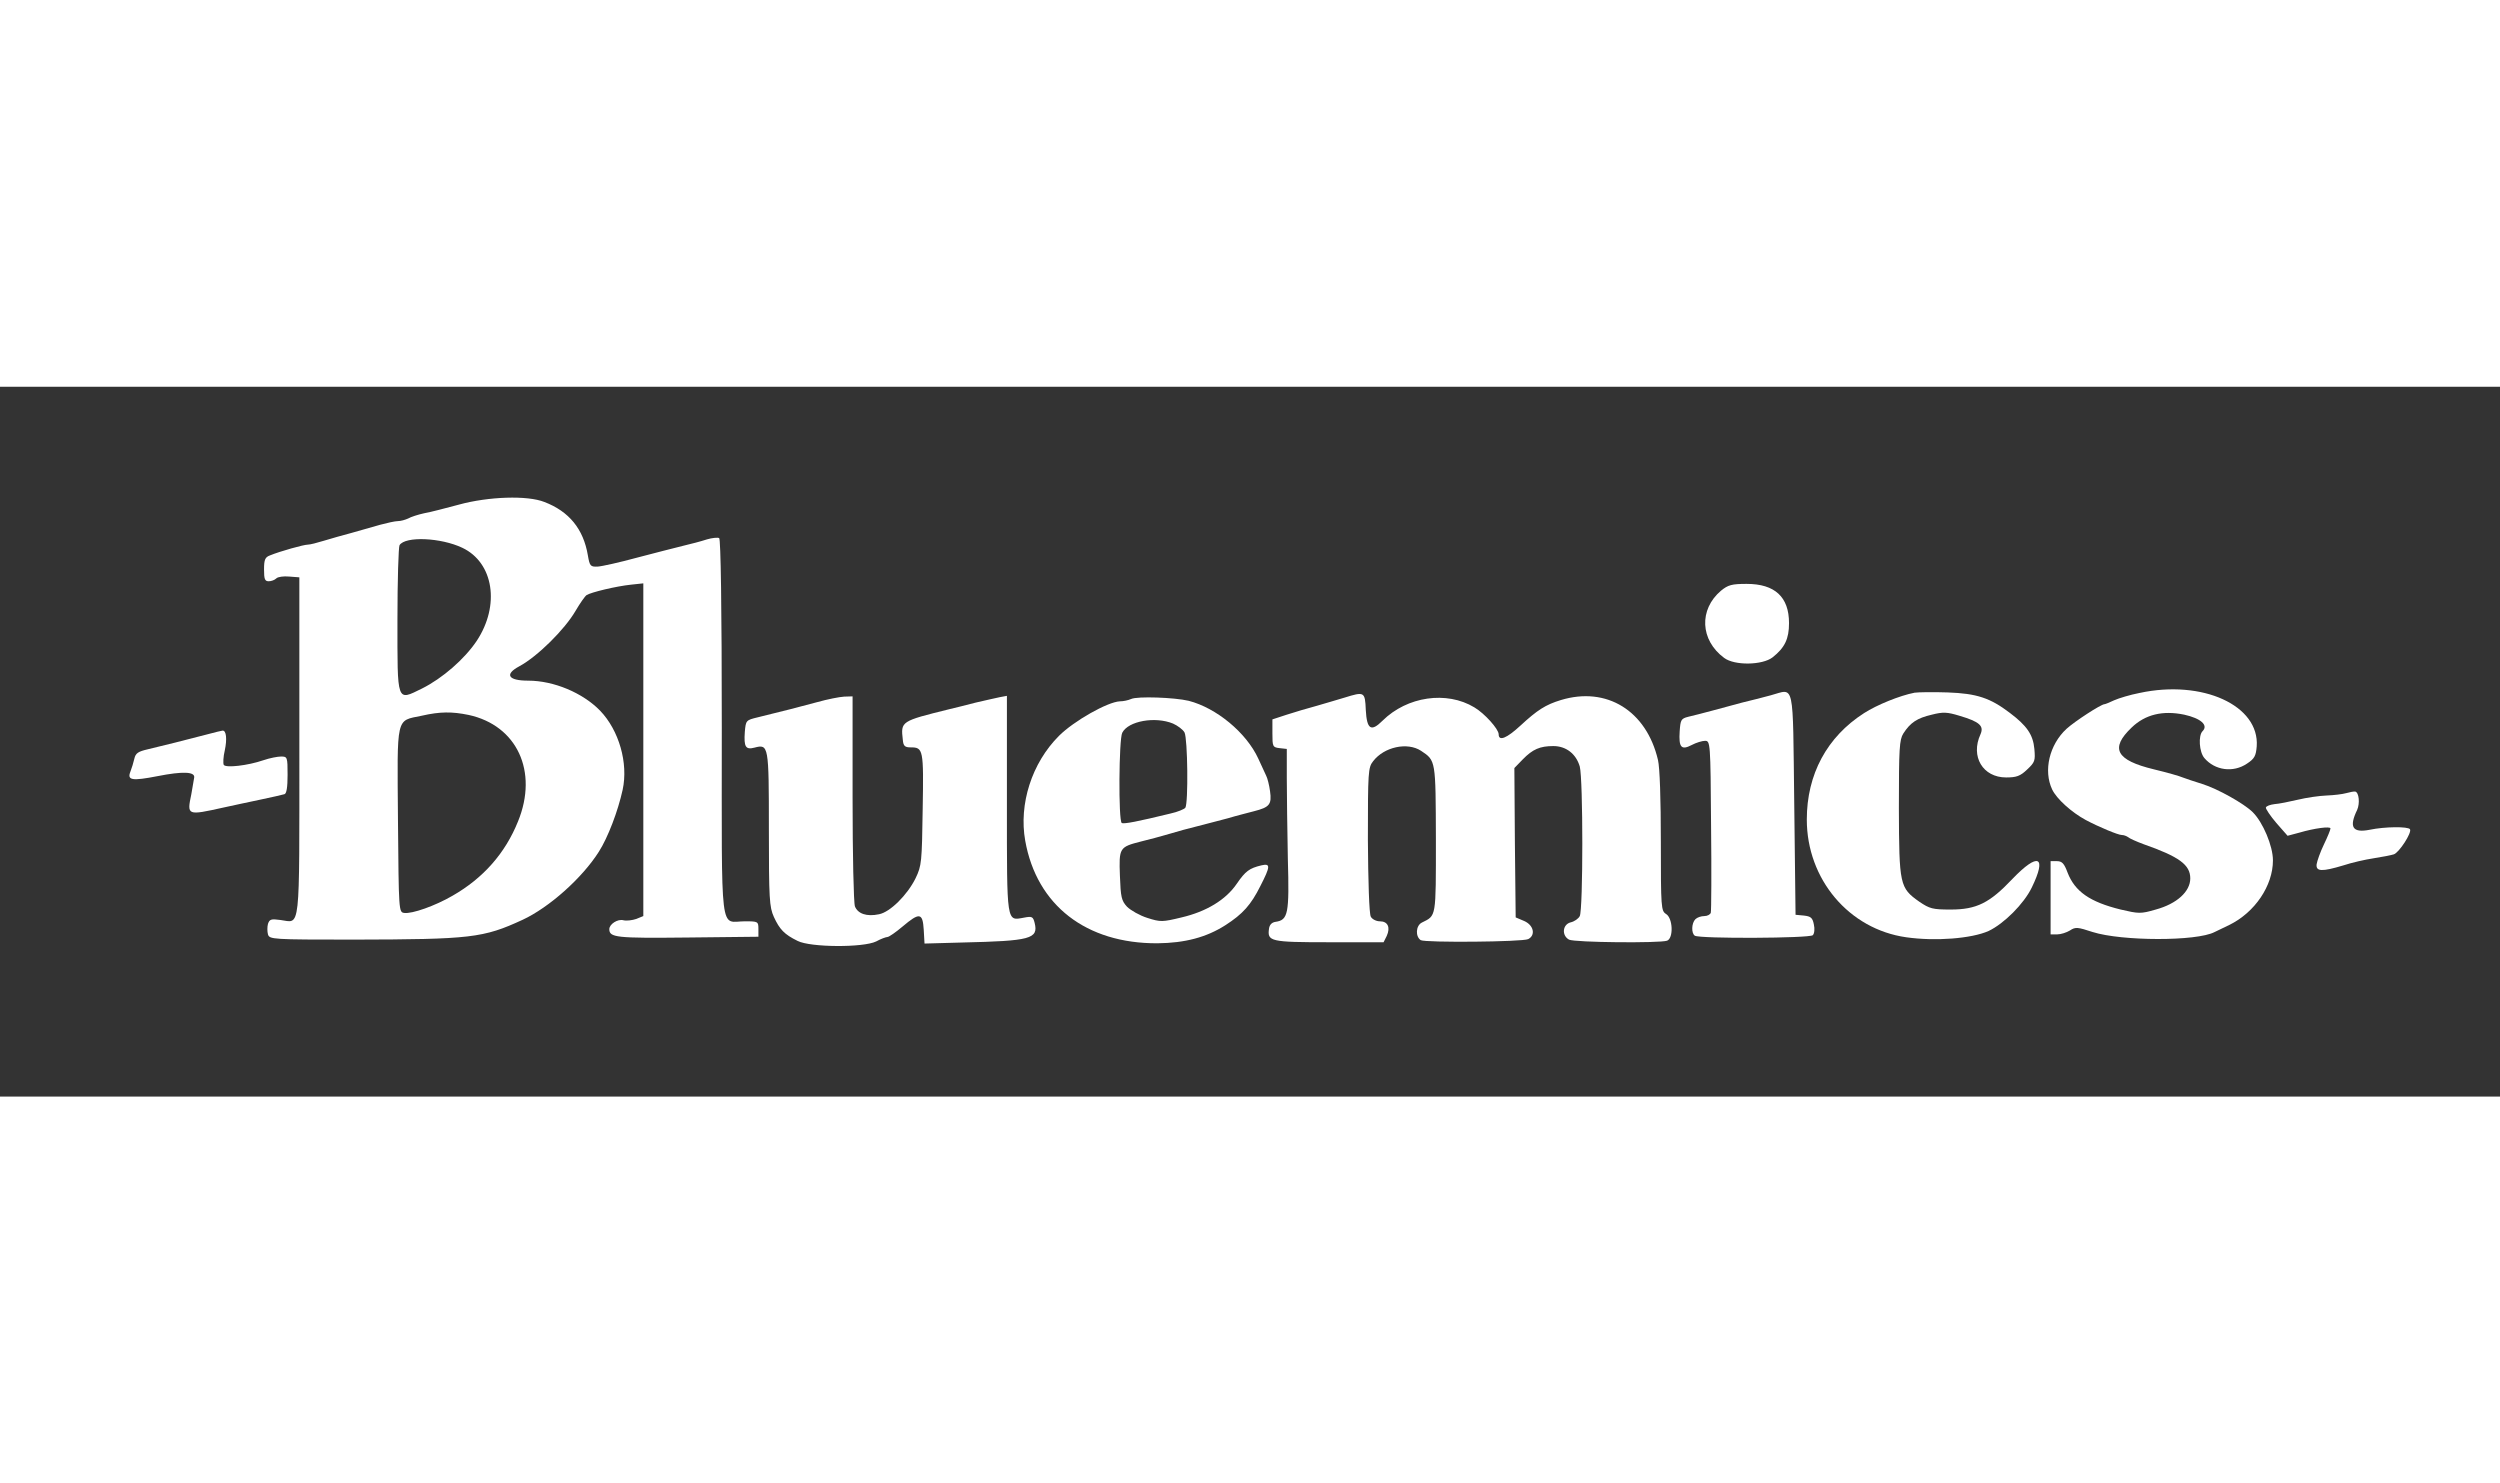 <?xml version="1.0" encoding="utf-8"?>
<svg version="1.0" width="900pt" height="534pt" viewBox="-36.943 129.638 955.751 271.366" preserveAspectRatio="xMidYMid meet" xmlns="http://www.w3.org/2000/svg">
  <rect x="-36.943" y="129.638" width="955.751" height="271.366" fill="#333333" stroke="none"/>
  <g transform="translate(0,534) scale(0.1,-0.1)" fill="#000000" stroke="none">
    <path d="M1385 3593 c-49 -13 -109 -29 -133 -33 -23 -5 -51 -14 -61 -20 -11 -5 -28 -10 -39 -10 -11 0 -42 -7 -68 -14 -27 -8 -76 -22 -109 -31 -33 -9 -81 -22 -106 -30 -26 -8 -53 -15 -62 -15 -15 0 -105 -25 -144 -41 -19 -7 -23 -16 -23 -54 0 -37 3 -45 18 -45 10 0 23 5 29 11 6 6 28 9 49 7 l39 -3 0 -648 c0 -723 5 -672 -72 -662 -36 5 -42 3 -48 -15 -3 -11 -3 -29 0 -40 6 -19 15 -20 328 -20 447 1 495 6 646 76 101 47 227 159 291 260 35 55 73 155 91 237 22 102 -14 227 -86 302 -67 69 -178 115 -275 115 -77 0 -92 24 -34 55 69 37 174 141 215 212 17 29 36 56 42 60 17 11 113 34 170 40 l47 5 0 -636 0 -636 -27 -11 c-15 -5 -37 -8 -49 -5 -22 6 -54 -15 -54 -34 0 -32 26 -35 298 -32 l272 3 0 29 c0 29 -1 30 -51 30 -98 0 -89 -78 -89 740 0 462 -4 721 -10 725 -5 3 -27 1 -47 -5 -21 -7 -63 -18 -93 -25 -30 -7 -109 -28 -175 -45 -66 -18 -133 -33 -150 -34 -27 -1 -30 2 -37 43 -17 101 -72 168 -166 204 -65 26 -214 21 -327 -10z m13 -165 c120 -57 145 -220 55 -356 -47 -70 -131 -143 -209 -182 -98 -48 -94 -58 -94 264 0 149 4 277 8 284 22 35 158 29 240 -10z m24 -639 c185 -40 267 -216 189 -407 -49 -122 -133 -217 -250 -284 -67 -39 -155 -70 -185 -66 -21 3 -21 5 -24 355 -3 404 -9 378 91 399 70 16 116 16 179 3z" style="fill: rgb(255, 255, 255);"/>
    <path d="M6210 3264 c-85 -72 -80 -189 12 -257 40 -30 146 -28 185 2 47 37 63 71 63 131 0 100 -54 150 -162 150 -57 0 -71 -4 -98 -26z" style="fill: rgb(255, 255, 255);"/>
    <path d="M7810 2873 c-36 -7 -79 -20 -97 -28 -17 -8 -34 -15 -37 -15 -13 0 -113 -65 -145 -94 -66 -61 -89 -160 -55 -232 17 -36 75 -88 129 -117 49 -26 123 -57 137 -57 8 0 18 -4 24 -8 5 -5 32 -17 59 -27 137 -48 179 -79 179 -131 0 -50 -51 -97 -132 -119 -58 -17 -65 -16 -134 0 -118 29 -175 69 -203 141 -13 35 -21 44 -41 44 l-24 0 0 -140 0 -140 25 0 c14 0 36 7 49 15 21 14 29 13 87 -6 111 -35 397 -36 466 0 10 5 35 17 56 27 98 48 167 150 167 247 0 55 -38 145 -77 184 -33 33 -135 90 -193 108 -30 9 -64 21 -75 25 -11 5 -60 19 -110 31 -145 35 -169 80 -85 160 52 50 119 66 201 49 63 -14 93 -40 70 -63 -17 -17 -13 -80 7 -103 40 -47 110 -57 163 -21 29 19 34 30 37 66 11 156 -207 256 -448 204z" style="fill: rgb(255, 255, 255);"/>
    <path d="M6400 2864 c-30 -8 -80 -21 -110 -28 -30 -8 -82 -22 -115 -31 -33 -9 -73 -19 -90 -23 -28 -7 -30 -12 -33 -56 -4 -61 6 -73 46 -52 17 9 40 16 51 16 20 0 21 -6 23 -322 2 -178 1 -329 -1 -335 -2 -7 -13 -13 -25 -13 -12 0 -27 -5 -34 -12 -15 -15 -16 -54 -2 -63 19 -12 439 -10 451 2 6 6 8 24 4 41 -5 26 -12 31 -38 34 l-32 3 -5 425 c-6 478 3 439 -90 414z" style="fill: rgb(255, 255, 255);"/>
    <path d="M6950 2874 c-57 -11 -145 -47 -193 -78 -142 -91 -219 -234 -219 -407 0 -228 161 -419 380 -450 112 -16 250 -5 315 24 59 28 135 104 165 166 59 121 25 136 -74 33 -87 -92 -137 -117 -236 -117 -69 0 -80 3 -120 30 -75 53 -77 64 -78 358 0 229 2 261 17 285 27 42 53 59 109 72 43 11 59 10 105 -4 78 -23 95 -39 81 -71 -39 -85 9 -165 98 -165 39 0 54 5 80 30 30 28 32 34 28 79 -5 55 -29 89 -94 138 -75 57 -126 74 -237 78 -56 2 -113 1 -127 -1z" style="fill: rgb(255, 255, 255);"/>
    <path d="M4770 2855 c-25 -8 -72 -21 -105 -31 -33 -9 -85 -24 -115 -34 l-55 -18 0 -54 c0 -50 1 -53 28 -56 l27 -3 0 -112 c0 -62 2 -200 4 -308 6 -211 1 -234 -47 -241 -14 -2 -23 -11 -25 -26 -7 -49 5 -52 229 -52 l209 0 12 24 c15 33 4 56 -26 56 -14 0 -30 8 -35 18 -6 11 -10 135 -11 294 0 260 1 276 20 300 42 55 131 74 183 40 57 -38 56 -34 57 -338 0 -304 2 -291 -54 -319 -23 -12 -25 -53 -4 -67 17 -10 389 -7 411 4 29 15 21 53 -15 69 l-33 14 -3 285 -2 286 32 33 c38 39 66 51 117 51 49 0 87 -30 101 -78 13 -48 13 -547 0 -572 -5 -10 -21 -21 -35 -24 -31 -8 -35 -50 -6 -66 21 -11 348 -14 375 -4 25 10 22 86 -4 102 -19 12 -20 23 -20 277 0 161 -4 283 -11 312 -44 188 -196 282 -371 229 -59 -18 -90 -38 -155 -98 -52 -48 -83 -61 -83 -33 0 20 -54 80 -93 103 -106 64 -257 42 -351 -51 -44 -44 -60 -33 -64 41 -3 70 -5 71 -82 47z" style="fill: rgb(255, 255, 255);"/>
    <path d="M2755 2838 c-67 -18 -128 -34 -227 -58 -46 -11 -46 -12 -50 -56 -4 -57 3 -69 37 -60 54 14 55 10 55 -311 0 -269 2 -298 19 -336 22 -48 40 -67 91 -92 49 -25 251 -26 300 -2 18 10 38 17 43 17 6 0 32 18 58 40 65 55 77 53 81 -12 l3 -53 145 4 c261 6 291 14 276 75 -6 24 -10 26 -41 20 -67 -12 -65 -27 -65 433 l0 415 -27 -5 c-16 -3 -57 -13 -93 -21 -36 -9 -81 -21 -100 -25 -186 -46 -186 -46 -178 -117 2 -24 8 -29 30 -29 48 0 50 -7 46 -236 -3 -203 -4 -216 -27 -264 -32 -65 -98 -130 -140 -138 -47 -10 -81 2 -92 30 -5 13 -9 199 -9 414 l0 389 -32 -1 c-18 -1 -64 -10 -103 -21z" style="fill: rgb(255, 255, 255);"/>
    <path d="M3955 2850 c-11 -5 -30 -9 -43 -9 -47 -2 -176 -75 -233 -132 -104 -104 -154 -261 -129 -401 44 -247 233 -393 505 -392 106 1 188 23 260 69 67 43 98 78 134 150 39 76 39 87 4 79 -46 -11 -61 -22 -94 -70 -42 -62 -117 -107 -211 -129 -74 -18 -81 -18 -131 -2 -29 9 -64 29 -78 43 -21 23 -24 36 -27 118 -4 107 -2 110 80 131 29 7 78 20 108 29 30 9 80 23 110 30 30 8 82 21 115 30 33 10 78 21 100 27 59 15 68 26 61 76 -3 23 -10 51 -15 60 -5 10 -18 39 -30 65 -46 100 -161 194 -266 221 -55 13 -196 18 -220 7z m160 -94 c18 -8 38 -23 44 -34 12 -23 15 -271 3 -288 -4 -5 -29 -16 -57 -22 -123 -30 -178 -41 -186 -36 -13 8 -11 321 2 345 23 45 126 63 194 35z" style="fill: rgb(255, 255, 255);"/>
    <path d="M420 2714 c-80 -21 -168 -43 -223 -56 -39 -9 -48 -15 -53 -37 -3 -14 -10 -36 -15 -49 -13 -33 6 -36 104 -17 96 19 143 17 140 -5 -1 -8 -6 -37 -11 -64 -17 -82 -17 -82 123 -51 33 7 96 21 140 30 44 9 86 19 93 21 8 2 12 26 12 74 0 68 -1 70 -25 70 -13 0 -44 -6 -67 -14 -61 -21 -144 -30 -152 -18 -3 6 -2 31 4 56 9 42 6 77 -9 75 -3 0 -31 -7 -61 -15z" style="paint-order: fill markers; stroke-width: 0px; stroke: rgb(204, 206, 209); fill: rgb(255, 255, 255);"/>
    <path d="M8600 2490 c-14 -4 -47 -8 -74 -9 -28 -1 -77 -8 -110 -16 -34 -8 -74 -16 -90 -17 -16 -2 -31 -7 -33 -13 -1 -5 17 -32 40 -59 l43 -49 45 12 c58 17 119 25 119 16 0 -5 -11 -32 -25 -61 -14 -29 -26 -63 -28 -76 -3 -28 20 -29 103 -4 30 10 82 22 115 27 33 5 68 12 77 15 20 6 70 83 62 96 -7 11 -97 10 -154 -2 -66 -13 -80 10 -48 76 11 25 7 66 -7 70 -5 1 -21 -2 -35 -6z" style="fill: rgb(255, 255, 255);"/>
  </g>
</svg>